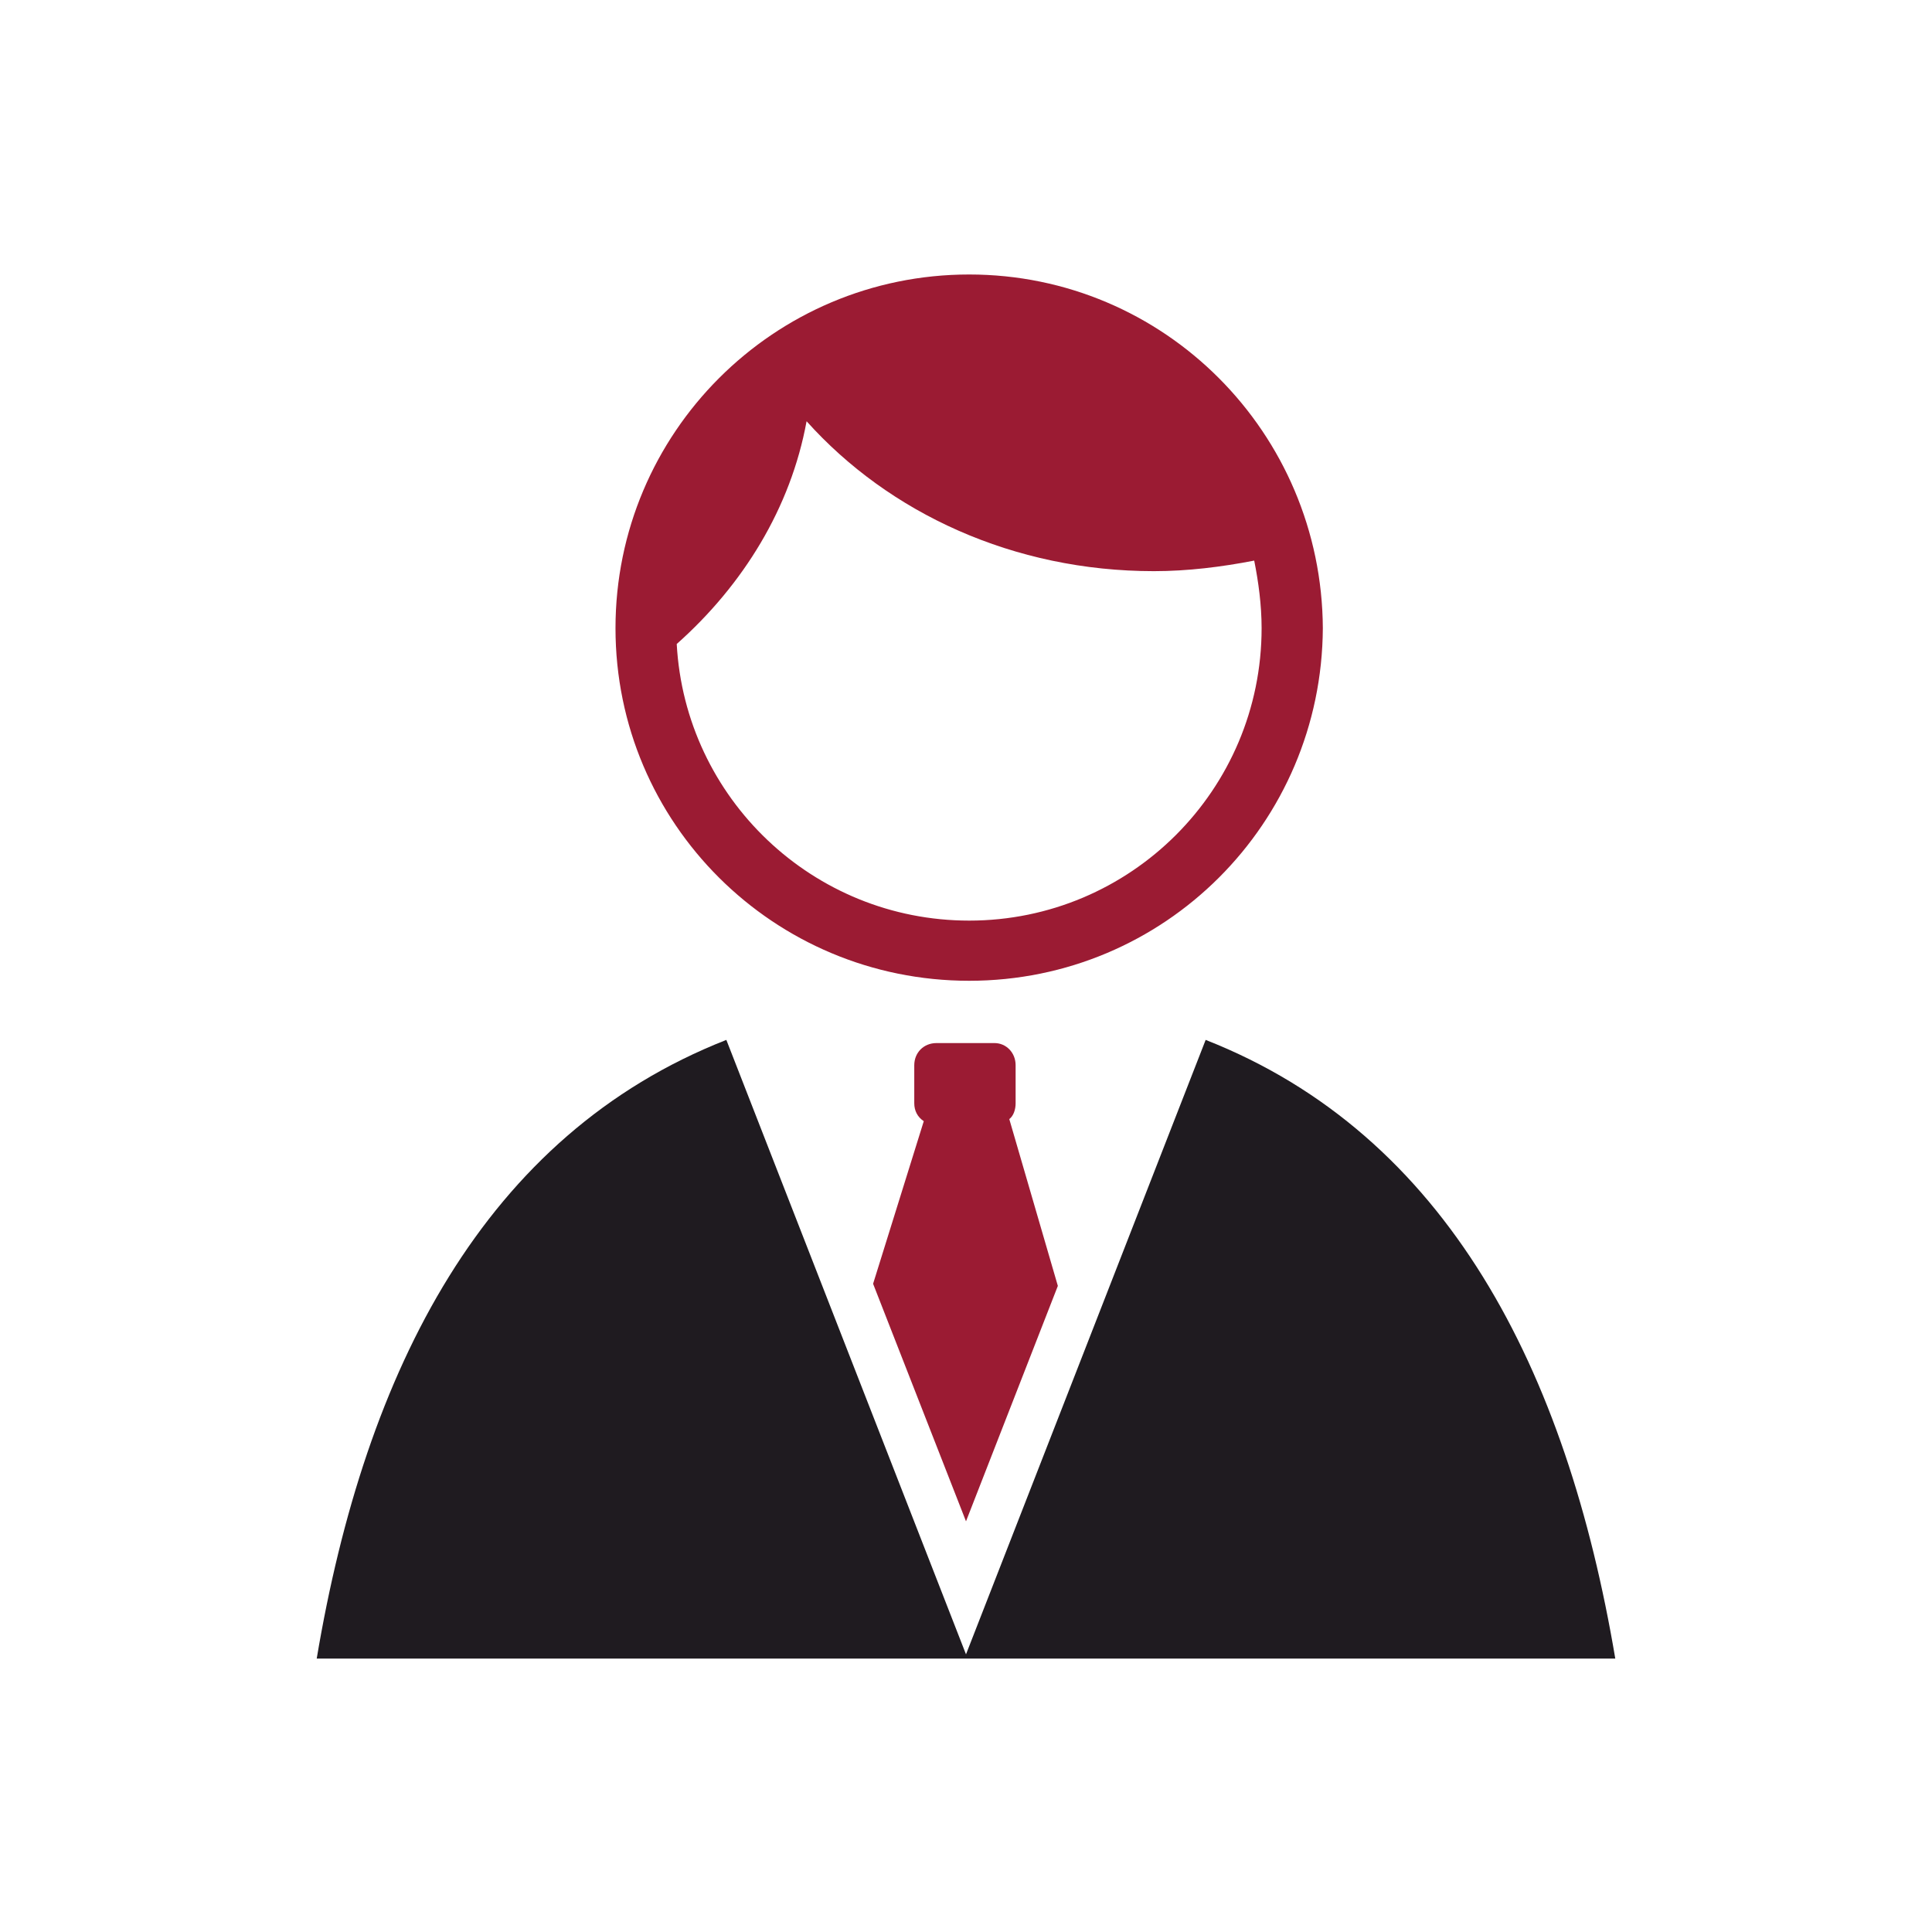 <?xml version="1.0" encoding="UTF-8"?>
<!DOCTYPE svg PUBLIC "-//W3C//DTD SVG 1.1//EN" "http://www.w3.org/Graphics/SVG/1.1/DTD/svg11.dtd">
<!-- Creator: CorelDRAW 2020 (64-Bit) -->
<svg xmlns="http://www.w3.org/2000/svg" xml:space="preserve" width="177px" height="177px" version="1.1" style="shape-rendering:geometricPrecision; text-rendering:geometricPrecision; image-rendering:optimizeQuality; fill-rule:evenodd; clip-rule:evenodd"
viewBox="0 0 18.3 18.3"
 xmlns:xlink="http://www.w3.org/1999/xlink"
 xmlns:xodm="http://www.corel.com/coreldraw/odm/2003">
 <defs>
  <style type="text/css">
   <![CDATA[
    .fil0 {fill:none}
    .fil2 {fill:#1F1B20;fill-rule:nonzero}
    .fil1 {fill:#9B1B33;fill-rule:nonzero}
   ]]>
  </style>
 </defs>
 <g id="Capa_x0020_1">
  <rect class="fil0" width="18.3" height="18.3"/>
  <g id="_1930048001280">
   <path class="fil1" d="M8.27 12.16l0.88 2.25 0.87 -2.23 -0.46 -1.58c0.04,-0.03 0.06,-0.09 0.06,-0.15l0 -0.36c0,-0.12 -0.09,-0.21 -0.2,-0.21l-0.55 0c-0.12,0 -0.21,0.09 -0.21,0.21l0 0.36c0,0.07 0.03,0.13 0.09,0.17l-0.48 1.54z"/>
   <path class="fil2" d="M11.42 9.85l-2.27 5.82 -2.27 -5.82c-2.29,0.9 -3.42,3.12 -3.88,5.86l12.3 0c-0.46,-2.73 -1.59,-4.96 -3.88,-5.86z"/>
   <path class="fil1" d="M9.18 2.6c-1.85,0 -3.35,1.5 -3.35,3.35 0,1.85 1.5,3.34 3.35,3.34 1.85,0 3.34,-1.49 3.35,-3.34 -0.01,-1.85 -1.5,-3.35 -3.35,-3.35zm0 6.12c-1.48,0 -2.69,-1.16 -2.77,-2.62 0.63,-0.56 1.08,-1.29 1.23,-2.11 0.78,0.87 1.96,1.42 3.29,1.42 0.32,0 0.64,-0.04 0.95,-0.1 0.04,0.2 0.07,0.42 0.07,0.64 0,1.53 -1.24,2.77 -2.77,2.77z"/>
  </g>
 </g>
</svg>
